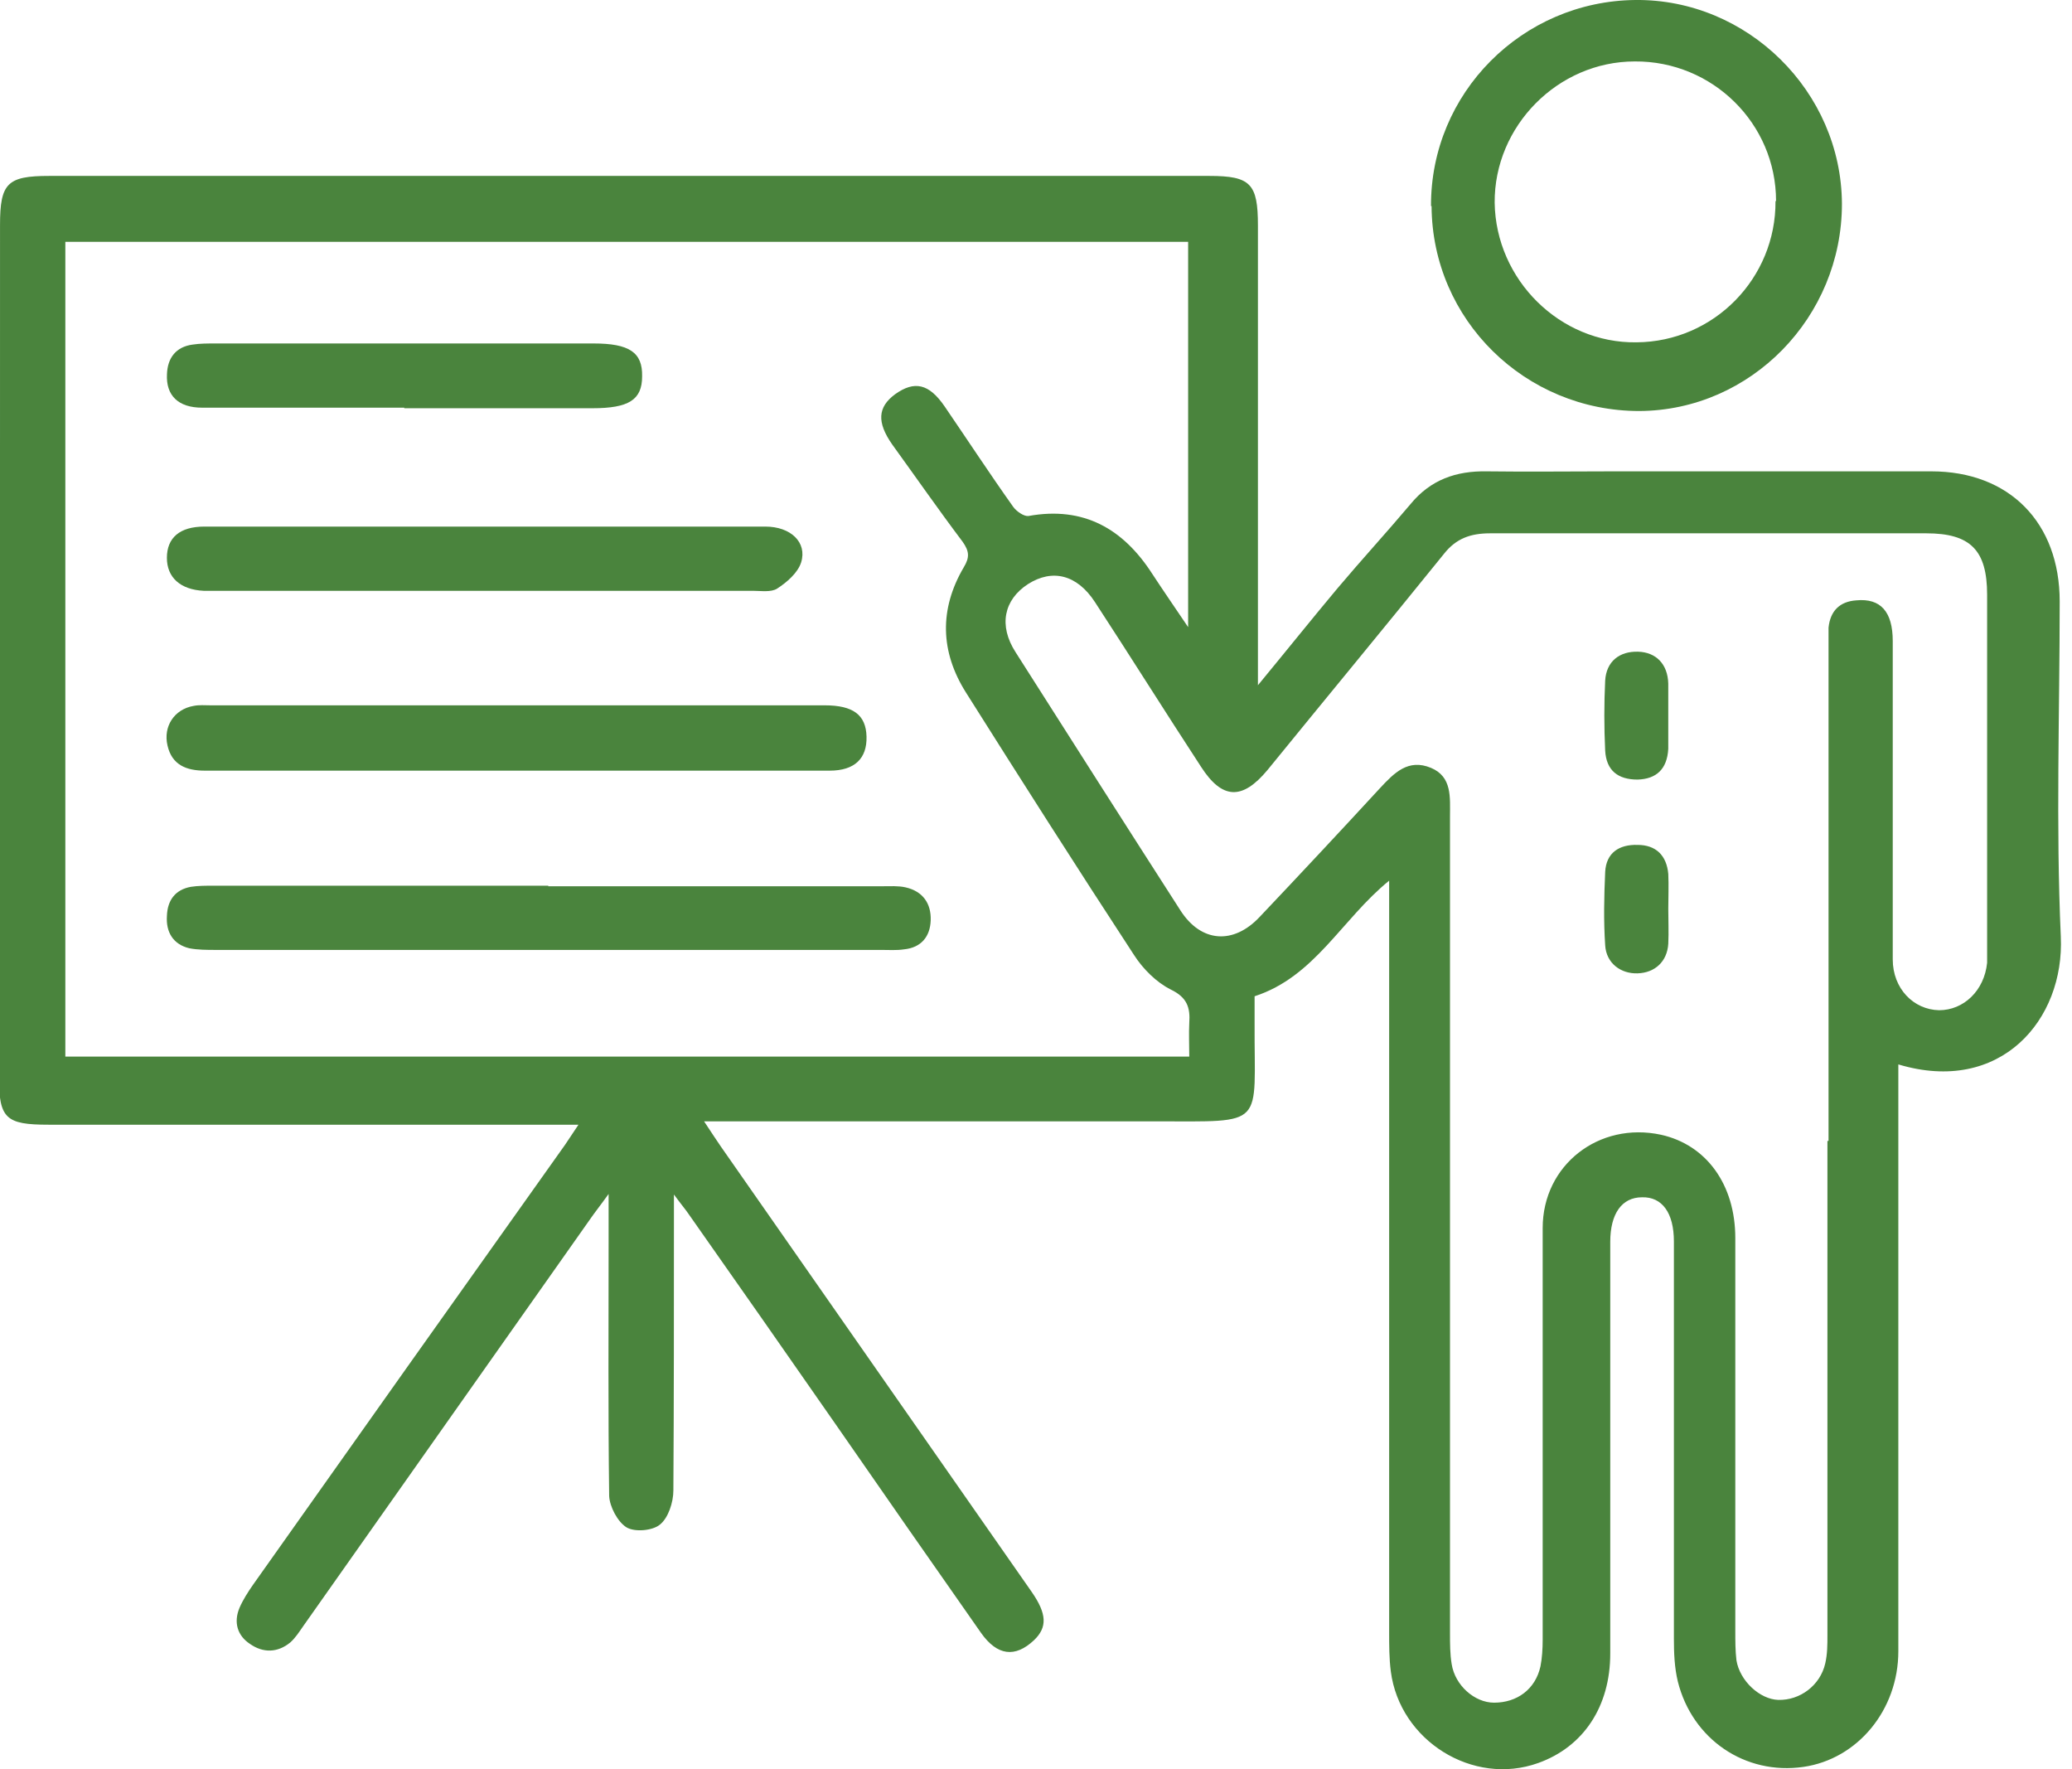 <svg width="82" height="70" viewBox="0 0 82 70" fill="none" xmlns="http://www.w3.org/2000/svg">
<g clip-path="url(#clip0_3119_4994)">
<path d="M49.783 27.113C50.932 25.72 51.905 24.505 52.921 23.29C53.871 22.163 54.865 21.08 55.816 19.953C56.611 18.981 57.627 18.628 58.843 18.65C60.5 18.672 62.179 18.65 63.836 18.65C68.035 18.65 72.233 18.65 76.431 18.65C79.525 18.65 81.513 20.683 81.513 23.798C81.513 28.217 81.359 32.636 81.557 37.056C81.712 40.348 79.171 43.331 75.127 42.116V43.088C75.127 50.512 75.127 57.936 75.127 65.338C75.127 67.659 73.514 69.603 71.371 69.912C69.073 70.244 66.974 68.83 66.4 66.532C66.267 65.979 66.245 65.405 66.245 64.83C66.245 59.748 66.245 54.688 66.245 49.606C66.245 49.452 66.245 49.275 66.245 49.12C66.245 47.993 65.781 47.352 64.985 47.374C64.19 47.374 63.726 48.015 63.726 49.142C63.726 54.578 63.726 59.991 63.726 65.427C63.726 67.526 62.665 69.117 60.876 69.758C58.29 70.686 55.396 68.874 55.042 66.134C54.976 65.626 54.976 65.095 54.976 64.587C54.976 55.02 54.976 45.43 54.976 35.862C54.976 35.575 54.976 35.288 54.976 34.846C53.098 36.371 52.037 38.647 49.651 39.42C49.651 39.773 49.651 40.127 49.651 40.48C49.629 44.635 50.159 44.369 45.718 44.369C42.006 44.369 38.294 44.369 34.581 44.369C32.703 44.369 30.825 44.369 28.925 44.369C28.638 44.369 28.35 44.369 27.864 44.369C28.151 44.811 28.35 45.099 28.527 45.364C32.637 51.241 36.725 57.119 40.835 62.996C41.431 63.858 41.453 64.388 40.923 64.897C40.172 65.604 39.465 65.515 38.824 64.609C36.901 61.869 34.979 59.107 33.079 56.367C31.157 53.605 29.212 50.821 27.268 48.059C27.135 47.861 26.98 47.684 26.671 47.264C26.671 47.772 26.671 48.037 26.671 48.325C26.671 51.882 26.671 55.417 26.649 58.975C26.649 59.439 26.45 60.057 26.119 60.323C25.831 60.566 25.124 60.632 24.793 60.433C24.439 60.212 24.13 59.616 24.108 59.196C24.064 55.859 24.086 52.545 24.086 49.208C24.086 48.634 24.086 48.081 24.086 47.242C23.754 47.706 23.555 47.949 23.357 48.236C19.578 53.605 15.778 58.975 11.999 64.344C11.845 64.565 11.69 64.808 11.491 64.985C10.983 65.405 10.408 65.405 9.9 65.051C9.392 64.72 9.237 64.189 9.48 63.615C9.613 63.306 9.812 62.996 10.011 62.709C14.12 56.898 18.23 51.109 22.362 45.297C22.517 45.077 22.65 44.855 22.893 44.502C22.473 44.502 22.186 44.502 21.898 44.502C15.247 44.502 8.597 44.502 1.924 44.502C0.222 44.502 -0.043 44.259 -0.043 42.58C0.001 31.333 0.001 20.108 0.001 8.905C0.001 7.248 0.288 6.961 1.946 6.961C17.258 6.961 32.549 6.961 47.861 6.961C49.496 6.961 49.783 7.27 49.783 8.927C49.783 14.628 49.783 20.329 49.783 26.03V27.113ZM47.066 41.828C47.066 41.342 47.044 40.9 47.066 40.48C47.11 39.862 46.977 39.464 46.336 39.155C45.762 38.867 45.232 38.337 44.878 37.785C42.624 34.338 40.415 30.869 38.227 27.4C37.211 25.787 37.167 24.107 38.139 22.45C38.382 22.052 38.36 21.809 38.095 21.434C37.145 20.174 36.239 18.871 35.311 17.589C34.692 16.705 34.736 16.109 35.421 15.601C36.194 15.048 36.769 15.181 37.388 16.087C38.294 17.412 39.177 18.76 40.105 20.064C40.238 20.241 40.525 20.439 40.702 20.417C42.889 20.02 44.458 20.926 45.607 22.715C46.027 23.356 46.469 23.997 47.021 24.814V9.568H2.586V41.806H47.066V41.828ZM72.365 45.143C72.365 38.647 72.365 32.15 72.365 25.654C72.365 25.389 72.365 25.102 72.365 24.837C72.432 24.174 72.807 23.798 73.47 23.754C74.42 23.666 74.906 24.196 74.906 25.367C74.906 29.565 74.906 33.763 74.906 37.962C74.906 39.111 75.724 39.95 76.74 39.972C77.713 39.972 78.53 39.199 78.641 38.094C78.641 37.895 78.641 37.718 78.641 37.52C78.641 32.857 78.641 28.195 78.641 23.533C78.641 21.765 77.978 21.102 76.232 21.102C70.487 21.102 64.72 21.102 58.975 21.102C58.202 21.102 57.627 21.301 57.141 21.92C54.821 24.792 52.479 27.621 50.159 30.471C49.165 31.664 48.369 31.642 47.53 30.338C46.115 28.173 44.745 25.986 43.331 23.82C42.624 22.738 41.652 22.494 40.68 23.113C39.73 23.732 39.509 24.748 40.194 25.809C42.359 29.212 44.525 32.614 46.712 36.017C47.53 37.299 48.811 37.387 49.85 36.282C51.441 34.603 53.032 32.902 54.6 31.2C55.175 30.581 55.727 30.007 56.633 30.383C57.473 30.736 57.384 31.554 57.384 32.305C57.384 43.088 57.384 53.849 57.384 64.631C57.384 65.029 57.384 65.449 57.451 65.847C57.583 66.686 58.357 67.371 59.13 67.371C60.036 67.371 60.765 66.841 60.964 65.935C61.03 65.604 61.052 65.228 61.052 64.874C61.052 59.439 61.052 54.025 61.052 48.59C61.052 46.093 63.284 44.369 65.737 44.9C67.526 45.297 68.675 46.866 68.675 48.987C68.675 54.18 68.675 59.35 68.675 64.543C68.675 64.919 68.675 65.316 68.72 65.692C68.852 66.51 69.648 67.239 70.377 67.261C71.239 67.283 72.034 66.686 72.233 65.825C72.321 65.449 72.321 65.073 72.321 64.698C72.321 58.179 72.321 51.661 72.321 45.143H72.365Z" fill="#4A843D"/>
<path d="M56.633 8.154C56.611 3.69 60.235 0.045 64.72 0C69.161 -0.044 72.873 3.624 72.895 8.065C72.895 12.551 69.294 16.241 64.875 16.263C60.367 16.263 56.677 12.661 56.655 8.154H56.633ZM70.288 7.955C70.288 4.884 67.769 2.409 64.698 2.431C61.649 2.431 59.13 4.994 59.152 8.021C59.196 11.07 61.737 13.589 64.764 13.545C67.836 13.523 70.288 11.004 70.266 7.955H70.288Z" fill="#4A843D"/>
<path d="M21.698 35.067C26.117 35.067 30.536 35.067 34.933 35.067C35.242 35.067 35.552 35.045 35.839 35.111C36.524 35.266 36.855 35.752 36.833 36.415C36.811 37.056 36.458 37.498 35.773 37.564C35.485 37.608 35.176 37.586 34.867 37.586C26.095 37.586 17.323 37.586 8.55 37.586C8.197 37.586 7.821 37.586 7.49 37.52C6.849 37.365 6.562 36.879 6.606 36.238C6.628 35.619 6.937 35.2 7.556 35.089C7.843 35.045 8.153 35.045 8.462 35.045C12.881 35.045 17.3 35.045 21.698 35.045V35.067Z" fill="#4A843D"/>
<path d="M20.461 30.493C16.351 30.493 12.219 30.493 8.109 30.493C7.38 30.493 6.805 30.272 6.629 29.499C6.452 28.747 6.894 28.062 7.667 27.93C7.888 27.886 8.109 27.908 8.33 27.908C16.439 27.908 24.526 27.908 32.636 27.908C33.762 27.908 34.271 28.284 34.293 29.145C34.315 30.007 33.829 30.493 32.834 30.493C29.189 30.493 25.521 30.493 21.875 30.493C21.411 30.493 20.947 30.493 20.483 30.493H20.461Z" fill="#4A843D"/>
<path d="M19.178 20.836C22.89 20.836 26.58 20.836 30.292 20.836C31.287 20.836 31.95 21.455 31.706 22.25C31.574 22.67 31.132 23.046 30.756 23.289C30.513 23.443 30.116 23.377 29.806 23.377C22.713 23.377 15.643 23.377 8.55 23.377C8.395 23.377 8.218 23.377 8.064 23.377C7.136 23.333 6.605 22.847 6.605 22.073C6.605 21.278 7.114 20.836 8.086 20.836C11.798 20.836 15.488 20.836 19.2 20.836H19.178Z" fill="#4A843D"/>
<path d="M15.999 16.131C13.325 16.131 10.652 16.131 8 16.131C7.05 16.131 6.564 15.645 6.608 14.805C6.63 14.164 6.962 13.722 7.625 13.634C7.912 13.59 8.221 13.59 8.531 13.59C13.524 13.59 18.496 13.59 23.489 13.59C24.904 13.59 25.434 13.943 25.412 14.893C25.412 15.822 24.882 16.153 23.445 16.153C20.971 16.153 18.496 16.153 15.999 16.153V16.131Z" fill="#4A843D"/>
<path d="M66.022 28.327C66.022 28.769 66.022 29.189 66.022 29.631C65.978 30.426 65.558 30.824 64.807 30.846C64.034 30.846 63.569 30.492 63.525 29.697C63.481 28.769 63.481 27.841 63.525 26.935C63.569 26.162 64.1 25.764 64.829 25.786C65.536 25.808 66 26.272 66.022 27.046C66.022 27.487 66.022 27.907 66.022 28.349V28.327Z" fill="#4A843D"/>
<path d="M66.023 35.95C66.023 36.414 66.045 36.878 66.023 37.342C65.979 38.049 65.493 38.491 64.808 38.513C64.145 38.535 63.57 38.115 63.526 37.408C63.46 36.436 63.482 35.464 63.526 34.491C63.57 33.74 64.079 33.409 64.808 33.431C65.537 33.431 65.957 33.85 66.023 34.58C66.045 35.044 66.023 35.508 66.023 35.972V35.95Z" fill="#4A843D"/>
</g>
<defs>
<clipPath id="clip0_3119_4994">
<rect width="81.6" height="70" fill="white"/>
</clipPath>
</defs>
</svg>
